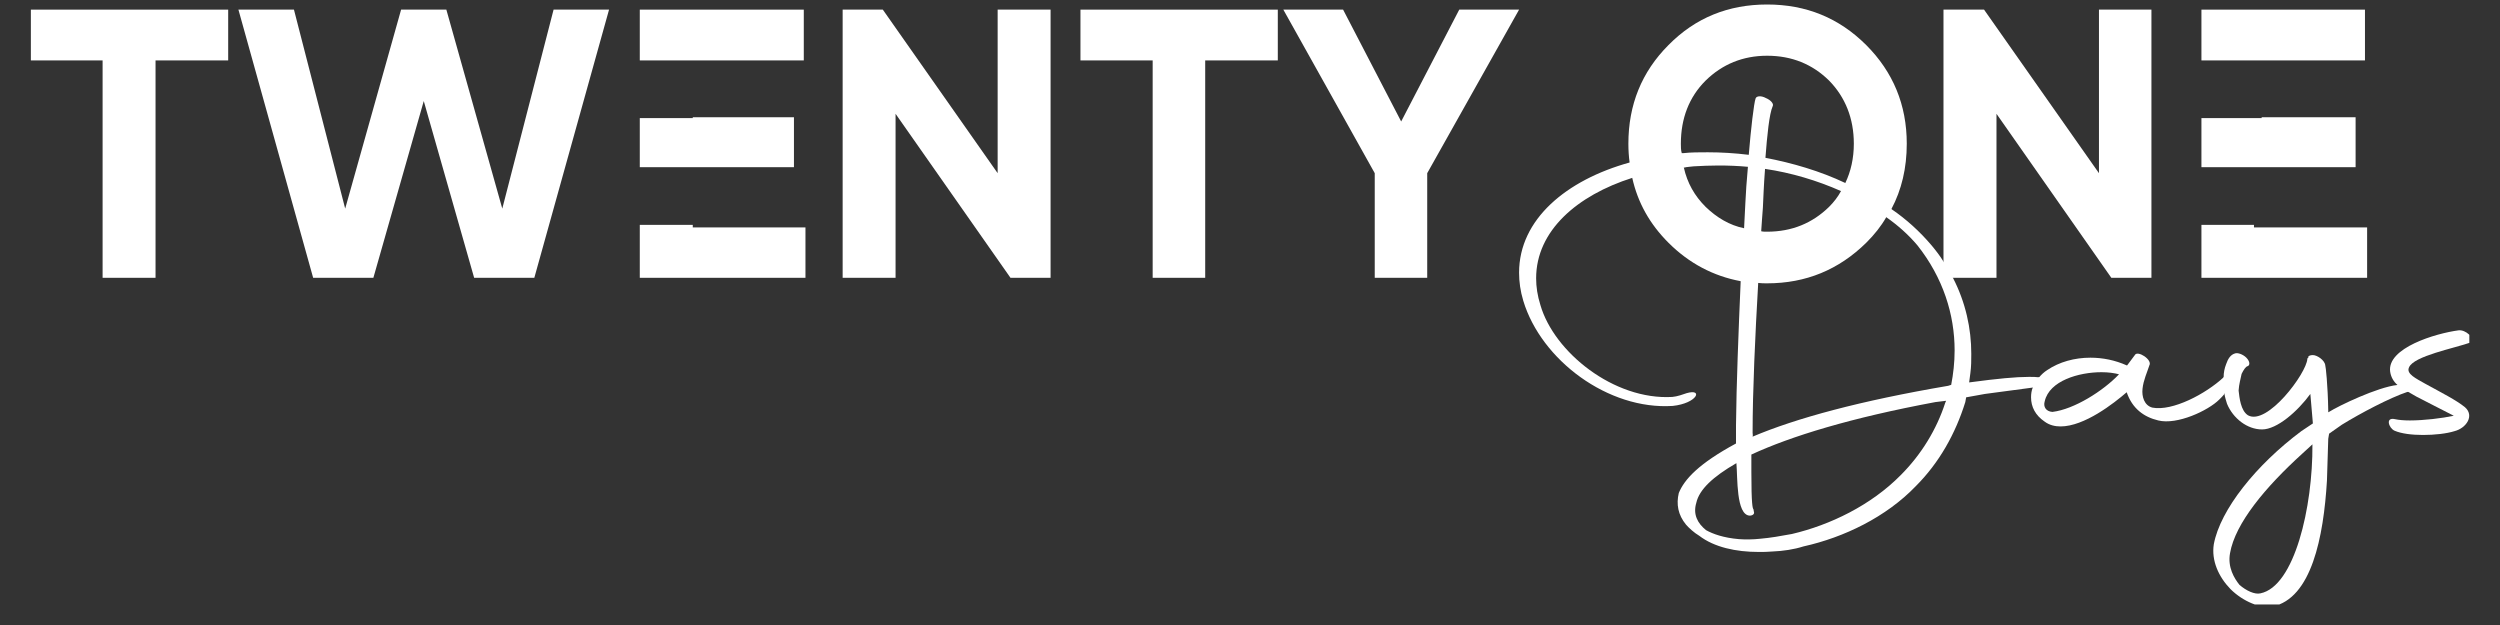 <svg xmlns="http://www.w3.org/2000/svg" xmlns:xlink="http://www.w3.org/1999/xlink" width="200" zoomAndPan="magnify" viewBox="0 0 150 37.5" height="50" preserveAspectRatio="xMidYMid meet" version="1.2"><rect x="0" y="0" width="150" height="37.5" fill="#333333" stroke="none"/><defs><clipPath id="f3eedc5639"><path d="M 1.613 0 L 14 0 L 14 17 L 1.613 17 Z M 1.613 0 "/></clipPath><clipPath id="f132681121"><path d="M 132 21 L 145 21 L 145 36.266 L 132 36.266 Z M 132 21 "/></clipPath><clipPath id="092fa208c8"><path d="M 143 19 L 148.16 19 L 148.16 27 L 143 27 Z M 143 19 "/></clipPath></defs><g id="d1f0b92173"><g clip-rule="nonzero" clip-path="url(#f3eedc5639)"><path style=" stroke:none;fill-rule:nonzero;fill:#ffffff;fill-opacity:1;" d="M 1.852 3.625 L 6.156 3.625 L 6.156 16.668 L 9.332 16.668 L 9.332 3.625 L 13.691 3.625 L 13.691 0.578 L 1.852 0.578 Z M 1.852 3.625 "/></g><path style=" stroke:none;fill-rule:nonzero;fill:#ffffff;fill-opacity:1;" d="M 30.137 12.516 L 26.781 0.578 L 24.066 0.578 L 20.711 12.516 L 17.637 0.578 L 14.305 0.578 L 18.789 16.668 L 22.402 16.668 L 25.426 6.062 L 28.449 16.668 L 32.059 16.668 L 36.543 0.578 L 33.215 0.578 Z M 30.137 12.516 "/><path style=" stroke:none;fill-rule:nonzero;fill:#ffffff;fill-opacity:1;" d="M 38.387 3.625 L 48.227 3.625 L 48.227 0.578 L 38.387 0.578 Z M 38.387 3.625 "/><path style=" stroke:none;fill-rule:nonzero;fill:#ffffff;fill-opacity:1;" d="M 47.637 7.035 L 41.566 7.035 L 41.566 7.086 L 38.387 7.086 L 38.387 10.031 L 47.637 10.031 Z M 47.637 7.035 "/><path style=" stroke:none;fill-rule:nonzero;fill:#ffffff;fill-opacity:1;" d="M 41.566 13.492 L 38.387 13.492 L 38.387 16.668 L 48.328 16.668 L 48.328 13.645 L 41.566 13.645 Z M 41.566 13.492 "/><path style=" stroke:none;fill-rule:nonzero;fill:#ffffff;fill-opacity:1;" d="M 59.859 10.391 L 52.969 0.578 L 50.559 0.578 L 50.559 16.668 L 53.734 16.668 L 53.734 6.828 L 60.629 16.668 L 63.035 16.668 L 63.035 0.578 L 59.859 0.578 Z M 59.859 10.391 "/><path style=" stroke:none;fill-rule:nonzero;fill:#ffffff;fill-opacity:1;" d="M 64.828 3.625 L 69.16 3.625 L 69.16 16.668 L 72.312 16.668 L 72.312 3.625 L 76.668 3.625 L 76.668 0.578 L 64.828 0.578 Z M 64.828 3.625 "/><path style=" stroke:none;fill-rule:nonzero;fill:#ffffff;fill-opacity:1;" d="M 84.07 7.289 L 80.586 0.578 L 77 0.578 L 82.484 10.391 L 82.484 16.668 L 85.633 16.668 L 85.633 10.391 L 91.145 0.578 L 87.555 0.578 Z M 84.07 7.289 "/><path style=" stroke:none;fill-rule:nonzero;fill:#ffffff;fill-opacity:1;" d="M 110.719 10.98 C 110.668 11.16 110.562 11.312 110.461 11.465 C 110.281 11.801 110.027 12.133 109.742 12.414 C 108.746 13.387 107.516 13.902 106.027 13.902 C 105.902 13.902 105.773 13.902 105.672 13.875 C 105.312 13.875 104.953 13.824 104.645 13.695 C 103.773 13.516 103.004 13.055 102.34 12.414 C 101.672 11.75 101.238 10.98 101.031 10.059 C 100.957 9.801 100.906 9.492 100.906 9.188 C 100.852 9.008 100.852 8.828 100.852 8.621 C 100.852 7.109 101.34 5.828 102.34 4.832 C 103.34 3.855 104.57 3.344 106.027 3.344 C 107.516 3.344 108.746 3.855 109.742 4.832 C 110.719 5.828 111.23 7.109 111.23 8.621 C 111.23 9.492 111.051 10.289 110.719 10.98 M 106.027 0.27 C 103.699 0.27 101.723 1.066 100.109 2.703 C 98.496 4.32 97.703 6.293 97.703 8.621 C 97.703 9.008 97.727 9.391 97.777 9.75 C 97.805 10.059 97.855 10.391 97.934 10.672 C 98.266 12.16 98.984 13.441 100.109 14.566 C 101.34 15.797 102.801 16.566 104.441 16.871 C 104.773 16.926 105.133 16.977 105.492 16.977 C 105.672 17 105.852 17 106.027 17 C 108.359 17 110.332 16.18 111.973 14.566 C 112.461 14.082 112.871 13.566 113.176 13.031 C 113.305 12.875 113.383 12.723 113.484 12.543 C 114.098 11.391 114.406 10.082 114.406 8.621 C 114.406 6.293 113.586 4.32 111.973 2.703 C 110.332 1.066 108.359 0.27 106.027 0.27 "/><path style=" stroke:none;fill-rule:nonzero;fill:#ffffff;fill-opacity:1;" d="M 125.938 10.391 L 119.043 0.578 L 116.609 0.578 L 116.609 16.668 L 119.789 16.668 L 119.789 6.828 L 126.68 16.668 L 129.086 16.668 L 129.086 0.578 L 125.938 0.578 Z M 125.938 10.391 "/><path style=" stroke:none;fill-rule:nonzero;fill:#ffffff;fill-opacity:1;" d="M 141.336 7.035 L 135.699 7.035 L 135.699 7.086 L 132.086 7.086 L 132.086 10.031 L 141.336 10.031 Z M 141.336 7.035 "/><path style=" stroke:none;fill-rule:nonzero;fill:#ffffff;fill-opacity:1;" d="M 132.086 3.625 L 141.898 3.625 L 141.898 0.578 L 132.086 0.578 Z M 132.086 3.625 "/><path style=" stroke:none;fill-rule:nonzero;fill:#ffffff;fill-opacity:1;" d="M 135.238 13.645 L 135.238 13.492 L 132.086 13.492 L 132.086 16.668 L 142.027 16.668 L 142.027 13.645 Z M 135.238 13.645 "/><path style=" stroke:none;fill-rule:nonzero;fill:#ffffff;fill-opacity:1;" d="M 117.07 23.098 L 117.047 23.098 L 116.891 23.148 C 111.613 24.047 107.746 25.098 105.156 26.199 C 105.184 26.121 105.156 26.047 105.156 25.969 C 105.156 23.434 105.312 20.102 105.492 16.977 C 105.543 15.898 105.617 14.848 105.672 13.875 C 105.695 13.387 105.746 12.926 105.773 12.465 C 105.797 12.004 105.824 11.133 105.902 10.133 C 107.465 10.363 109.027 10.828 110.461 11.465 C 111.434 11.875 112.359 12.414 113.176 13.031 C 113.867 13.516 114.508 14.082 115.047 14.723 C 116.586 16.668 117.277 18.871 117.277 21.023 C 117.277 21.742 117.199 22.434 117.07 23.098 M 116.711 24.176 C 116.199 25.762 115.277 27.273 114.047 28.504 C 112.254 30.324 109.797 31.504 107.516 32.039 C 106.824 32.168 106.234 32.27 105.617 32.324 C 105.184 32.375 104.695 32.375 104.336 32.348 C 103.414 32.27 102.773 32.039 102.363 31.809 C 101.852 31.398 101.57 30.863 101.777 30.172 C 101.953 29.375 102.773 28.605 104.184 27.789 C 104.262 28.66 104.16 30.887 104.977 30.938 C 105.156 30.938 105.285 30.836 105.234 30.707 L 105.207 30.555 C 105.156 30.504 105.082 30.273 105.082 28.324 L 105.082 27.273 C 107.465 26.172 111.051 25.07 116.125 24.125 L 116.766 24.047 Z M 123.117 22.895 C 123.016 22.793 122.812 22.688 122.348 22.637 L 122.324 22.637 C 122.168 22.613 121.965 22.613 121.734 22.613 C 120.965 22.613 119.863 22.715 118.148 22.945 L 118.223 22.383 C 118.277 21.996 118.277 21.586 118.277 21.227 C 118.277 19.715 117.941 18.152 117.176 16.668 C 117.02 16.336 116.816 16 116.609 15.695 C 116.406 15.359 116.148 15.027 115.895 14.723 C 115.199 13.902 114.383 13.156 113.484 12.543 C 112.641 11.926 111.691 11.414 110.719 10.98 C 109.207 10.262 107.539 9.777 105.926 9.469 C 106.027 8.137 106.156 6.828 106.363 6.367 C 106.438 6.238 106.258 6.008 105.953 5.883 C 105.672 5.727 105.387 5.754 105.336 5.906 C 105.234 6.188 105.055 7.727 104.926 9.289 C 104.105 9.188 103.262 9.137 102.469 9.137 C 101.953 9.137 101.469 9.137 101.008 9.188 L 100.906 9.188 C 99.828 9.289 98.754 9.469 97.777 9.75 C 93.988 10.801 91.145 13.156 91.145 16.359 C 91.145 16.898 91.219 17.461 91.398 18.051 C 92.477 21.613 96.496 24.609 100.367 24.355 C 101.828 24.199 102.211 23.305 101.211 23.586 C 100.98 23.664 100.648 23.789 100.34 23.816 C 96.832 24.02 93.242 21.125 92.426 18.309 C 92.246 17.742 92.168 17.207 92.168 16.695 C 92.168 13.848 94.629 11.723 97.934 10.672 C 98.906 10.363 99.957 10.16 101.031 10.059 C 101.238 10.008 101.418 10.008 101.621 9.98 C 102.109 9.953 102.598 9.93 103.109 9.93 C 103.699 9.93 104.285 9.953 104.875 10.008 C 104.797 10.828 104.746 11.645 104.723 12.16 C 104.695 12.621 104.672 13.133 104.645 13.695 C 104.57 14.668 104.516 15.746 104.441 16.871 C 104.312 19.844 104.184 23.098 104.16 25.508 L 104.16 26.609 C 101.93 27.812 101.059 28.762 100.727 29.582 C 100.57 30.246 100.676 30.887 101.16 31.477 C 101.34 31.684 101.648 31.965 101.953 32.145 C 102.852 32.836 104.16 33.117 105.516 33.117 C 105.797 33.117 106.055 33.117 106.336 33.09 C 106.977 33.066 107.645 32.965 108.207 32.785 C 110.641 32.246 113.176 31.016 114.945 29.172 C 116.355 27.762 117.328 26.02 117.918 24.125 L 117.969 23.84 L 119.094 23.637 L 121.965 23.254 L 123.016 23.125 C 123.246 23.098 123.273 23.074 123.117 22.895 "/><path style=" stroke:none;fill-rule:nonzero;fill:#ffffff;fill-opacity:1;" d="M 123.145 24.715 C 122.758 24.688 122.582 24.406 122.684 24.074 C 122.965 22.844 124.73 22.332 126.09 22.332 C 126.5 22.332 126.859 22.383 127.141 22.457 C 126.191 23.457 124.449 24.559 123.145 24.715 M 133.777 22.277 C 133.676 22.383 133.547 22.508 133.418 22.637 C 132.344 23.637 130.344 24.688 129.141 24.457 C 128.652 24.328 128.5 23.789 128.551 23.328 C 128.602 22.816 128.832 22.332 128.961 21.922 C 129.164 21.586 128.242 20.996 128.09 21.305 L 127.629 21.922 L 127.602 21.922 C 126.91 21.613 126.168 21.461 125.426 21.461 C 124.477 21.461 123.555 21.715 122.836 22.203 C 122.633 22.332 122.477 22.484 122.348 22.637 L 122.324 22.637 C 122.172 22.816 122.043 23.023 121.965 23.254 C 121.891 23.434 121.863 23.637 121.863 23.84 C 121.863 24.406 122.117 24.918 122.684 25.301 C 122.965 25.508 123.297 25.586 123.629 25.586 C 125.066 25.586 126.832 24.199 127.602 23.535 C 127.934 24.508 128.625 25.02 129.496 25.227 C 130.625 25.508 132.496 24.637 133.16 23.969 C 133.289 23.84 133.391 23.738 133.469 23.637 L 133.469 23.613 C 134.57 22.383 134.188 21.867 133.777 22.277 "/><g clip-rule="nonzero" clip-path="url(#f132681121)"><path style=" stroke:none;fill-rule:nonzero;fill:#ffffff;fill-opacity:1;" d="M 135.621 35.602 C 135.289 35.68 134.777 35.449 134.367 35.09 C 134.059 34.707 133.648 34.039 133.801 33.195 C 134.109 31.398 135.93 29.223 138.133 27.223 L 138.746 26.66 C 138.773 30.426 137.672 35.191 135.621 35.602 M 144.488 23.176 C 144.359 23.074 144.129 23.047 143.848 23.098 C 142.641 23.227 140.309 24.355 139.746 24.711 L 139.695 24.738 L 139.695 24.637 C 139.668 23.074 139.543 21.973 139.516 21.922 C 139.488 21.613 139.027 21.305 138.773 21.305 C 138.672 21.305 138.543 21.332 138.516 21.383 C 138.492 21.406 138.465 21.406 138.516 21.434 C 138.492 21.457 138.441 21.484 138.441 21.535 C 138.387 22.406 136.031 25.559 134.879 24.918 C 134.441 24.637 134.367 23.867 134.316 23.434 C 134.34 23.047 134.441 22.715 134.496 22.434 C 134.621 22.176 134.75 21.996 134.852 21.973 C 135.008 21.922 135.008 21.691 134.777 21.457 C 134.57 21.254 134.262 21.152 134.109 21.203 C 133.828 21.281 133.676 21.535 133.57 21.844 C 133.469 22.098 133.418 22.355 133.418 22.637 C 133.395 22.738 133.395 22.844 133.395 22.945 C 133.395 23.176 133.418 23.406 133.469 23.609 L 133.469 23.637 C 133.496 23.844 133.57 24.047 133.621 24.227 C 133.98 25.098 134.828 25.766 135.723 25.766 C 136.621 25.766 137.852 24.688 138.621 23.637 L 138.773 25.406 L 138.082 25.867 C 135.367 27.891 133.215 30.582 132.828 32.656 C 132.676 33.629 133.109 34.602 133.828 35.344 C 134.598 36.113 135.672 36.523 136.34 36.395 C 138.695 35.91 139.414 32.219 139.617 28.84 L 139.695 26.328 L 139.746 26.02 L 140.516 25.48 C 141.641 24.789 143.383 23.867 144.461 23.508 L 144.488 23.508 C 144.719 23.457 144.742 23.406 144.488 23.176 "/></g><g clip-rule="nonzero" clip-path="url(#092fa208c8)"><path style=" stroke:none;fill-rule:nonzero;fill:#ffffff;fill-opacity:1;" d="M 148.277 20.535 C 148.484 20.281 147.945 19.77 147.512 19.82 C 146.152 20 143.207 20.871 143.41 22.305 C 143.461 22.637 143.617 22.895 143.848 23.098 C 144.023 23.254 144.23 23.379 144.461 23.508 L 144.484 23.508 C 144.641 23.609 144.82 23.688 144.973 23.789 C 145.512 24.074 146.535 24.586 147.227 24.945 C 146.512 25.098 145.434 25.227 144.59 25.227 C 144.23 25.227 143.922 25.199 143.691 25.148 C 143.102 25.02 143.332 25.688 143.668 25.84 C 144.078 26.02 144.719 26.098 145.383 26.098 C 146.074 26.098 146.793 26.02 147.277 25.867 C 147.973 25.688 148.484 24.945 147.895 24.43 C 147.355 23.996 146.535 23.586 145.512 23.023 C 144.973 22.715 144.359 22.434 144.539 22.047 C 144.82 21.355 147.277 20.895 148.277 20.535 "/></g></g></svg>